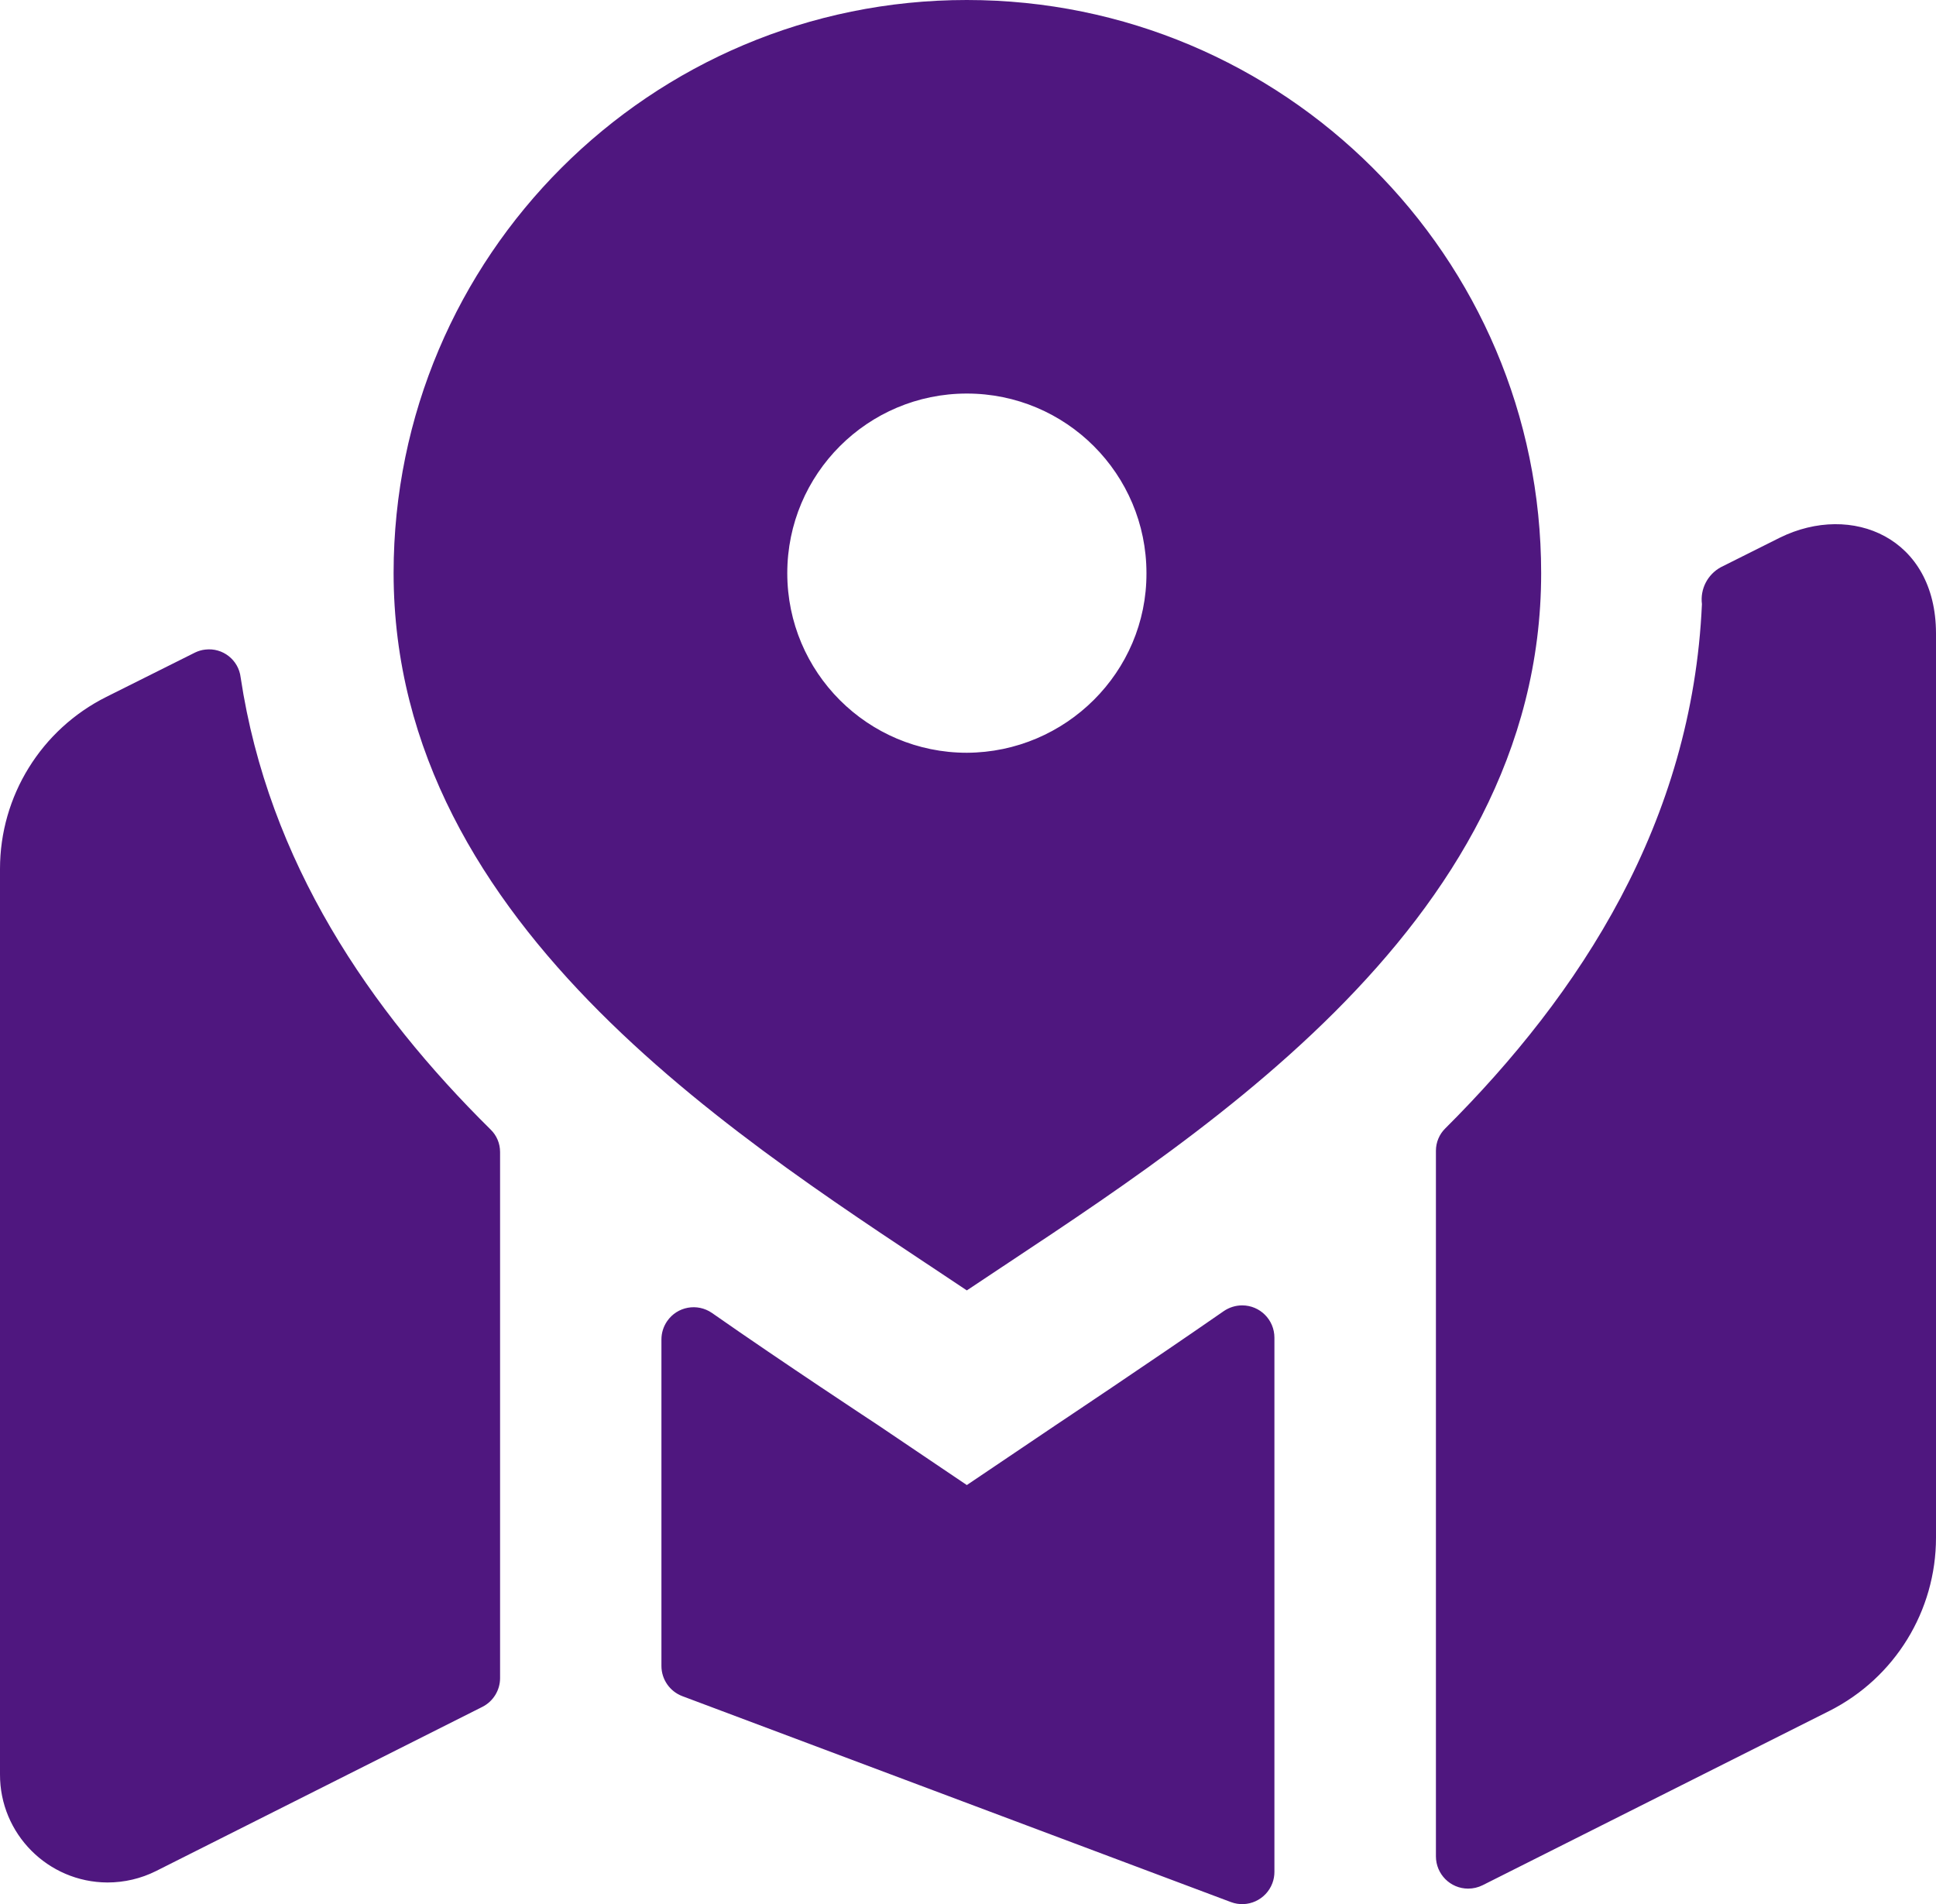 <svg width="26.492" height="26.059" viewBox="0 0 26.492 26.059" fill="none" xmlns="http://www.w3.org/2000/svg" xmlns:xlink="http://www.w3.org/1999/xlink">
	<desc>
			Created with Pixso.
	</desc>
	<path id="Path 2112" d="M2.67 8.93L1.456 9.537C0.564 9.983 0 10.894 0 11.891L0 24.283C-0.003 25.097 0.656 25.76 1.47 25.763C1.701 25.763 1.928 25.71 2.134 25.607L6.6 23.36C6.749 23.285 6.843 23.132 6.843 22.966L6.843 15.766C6.843 15.65 6.797 15.54 6.715 15.46C5.064 13.829 3.674 11.799 3.293 9.271C3.265 9.032 3.048 8.861 2.809 8.89C2.76 8.895 2.714 8.909 2.67 8.93ZM14.452 19.5L13.23 20.324L12.009 19.5C12.009 19.5 10.713 18.648 9.743 17.969C9.542 17.83 9.267 17.88 9.129 18.081C9.078 18.155 9.051 18.242 9.051 18.331L9.051 22.8C9.051 22.983 9.165 23.148 9.337 23.213L16.843 26.031C17.071 26.117 17.325 26.001 17.411 25.773C17.43 25.723 17.439 25.67 17.439 25.618L17.439 18.307C17.439 18.062 17.241 17.865 16.998 17.865C16.909 17.865 16.822 17.892 16.748 17.942C15.766 18.624 14.452 19.5 14.452 19.5ZM24.356 7.358L23.547 7.763C23.366 7.862 23.263 8.062 23.289 8.267C23.157 11.253 21.628 13.597 19.776 15.444C19.695 15.524 19.649 15.634 19.649 15.749L19.649 25.405C19.649 25.649 19.846 25.847 20.09 25.847C20.159 25.847 20.227 25.831 20.289 25.8L25.035 23.414C25.929 22.962 26.492 22.046 26.492 21.044L26.492 8.667C26.49 7.358 25.342 6.873 24.356 7.358ZM13.23 0C8.9 -0.001 5.388 3.508 5.386 7.839C5.386 12.74 10.287 15.688 13.23 17.66C16.174 15.688 21.089 12.745 21.089 7.844C21.089 3.511 17.563 -0 13.23 0ZM13.23 10.302C11.873 10.302 10.773 9.201 10.773 7.844C10.773 6.487 11.873 5.386 13.23 5.386C14.588 5.386 15.688 6.487 15.688 7.844C15.693 9.197 14.583 10.297 13.23 10.302Z" fill-rule="evenodd" fill="#4F177F"/>
	<defs/>
</svg>
